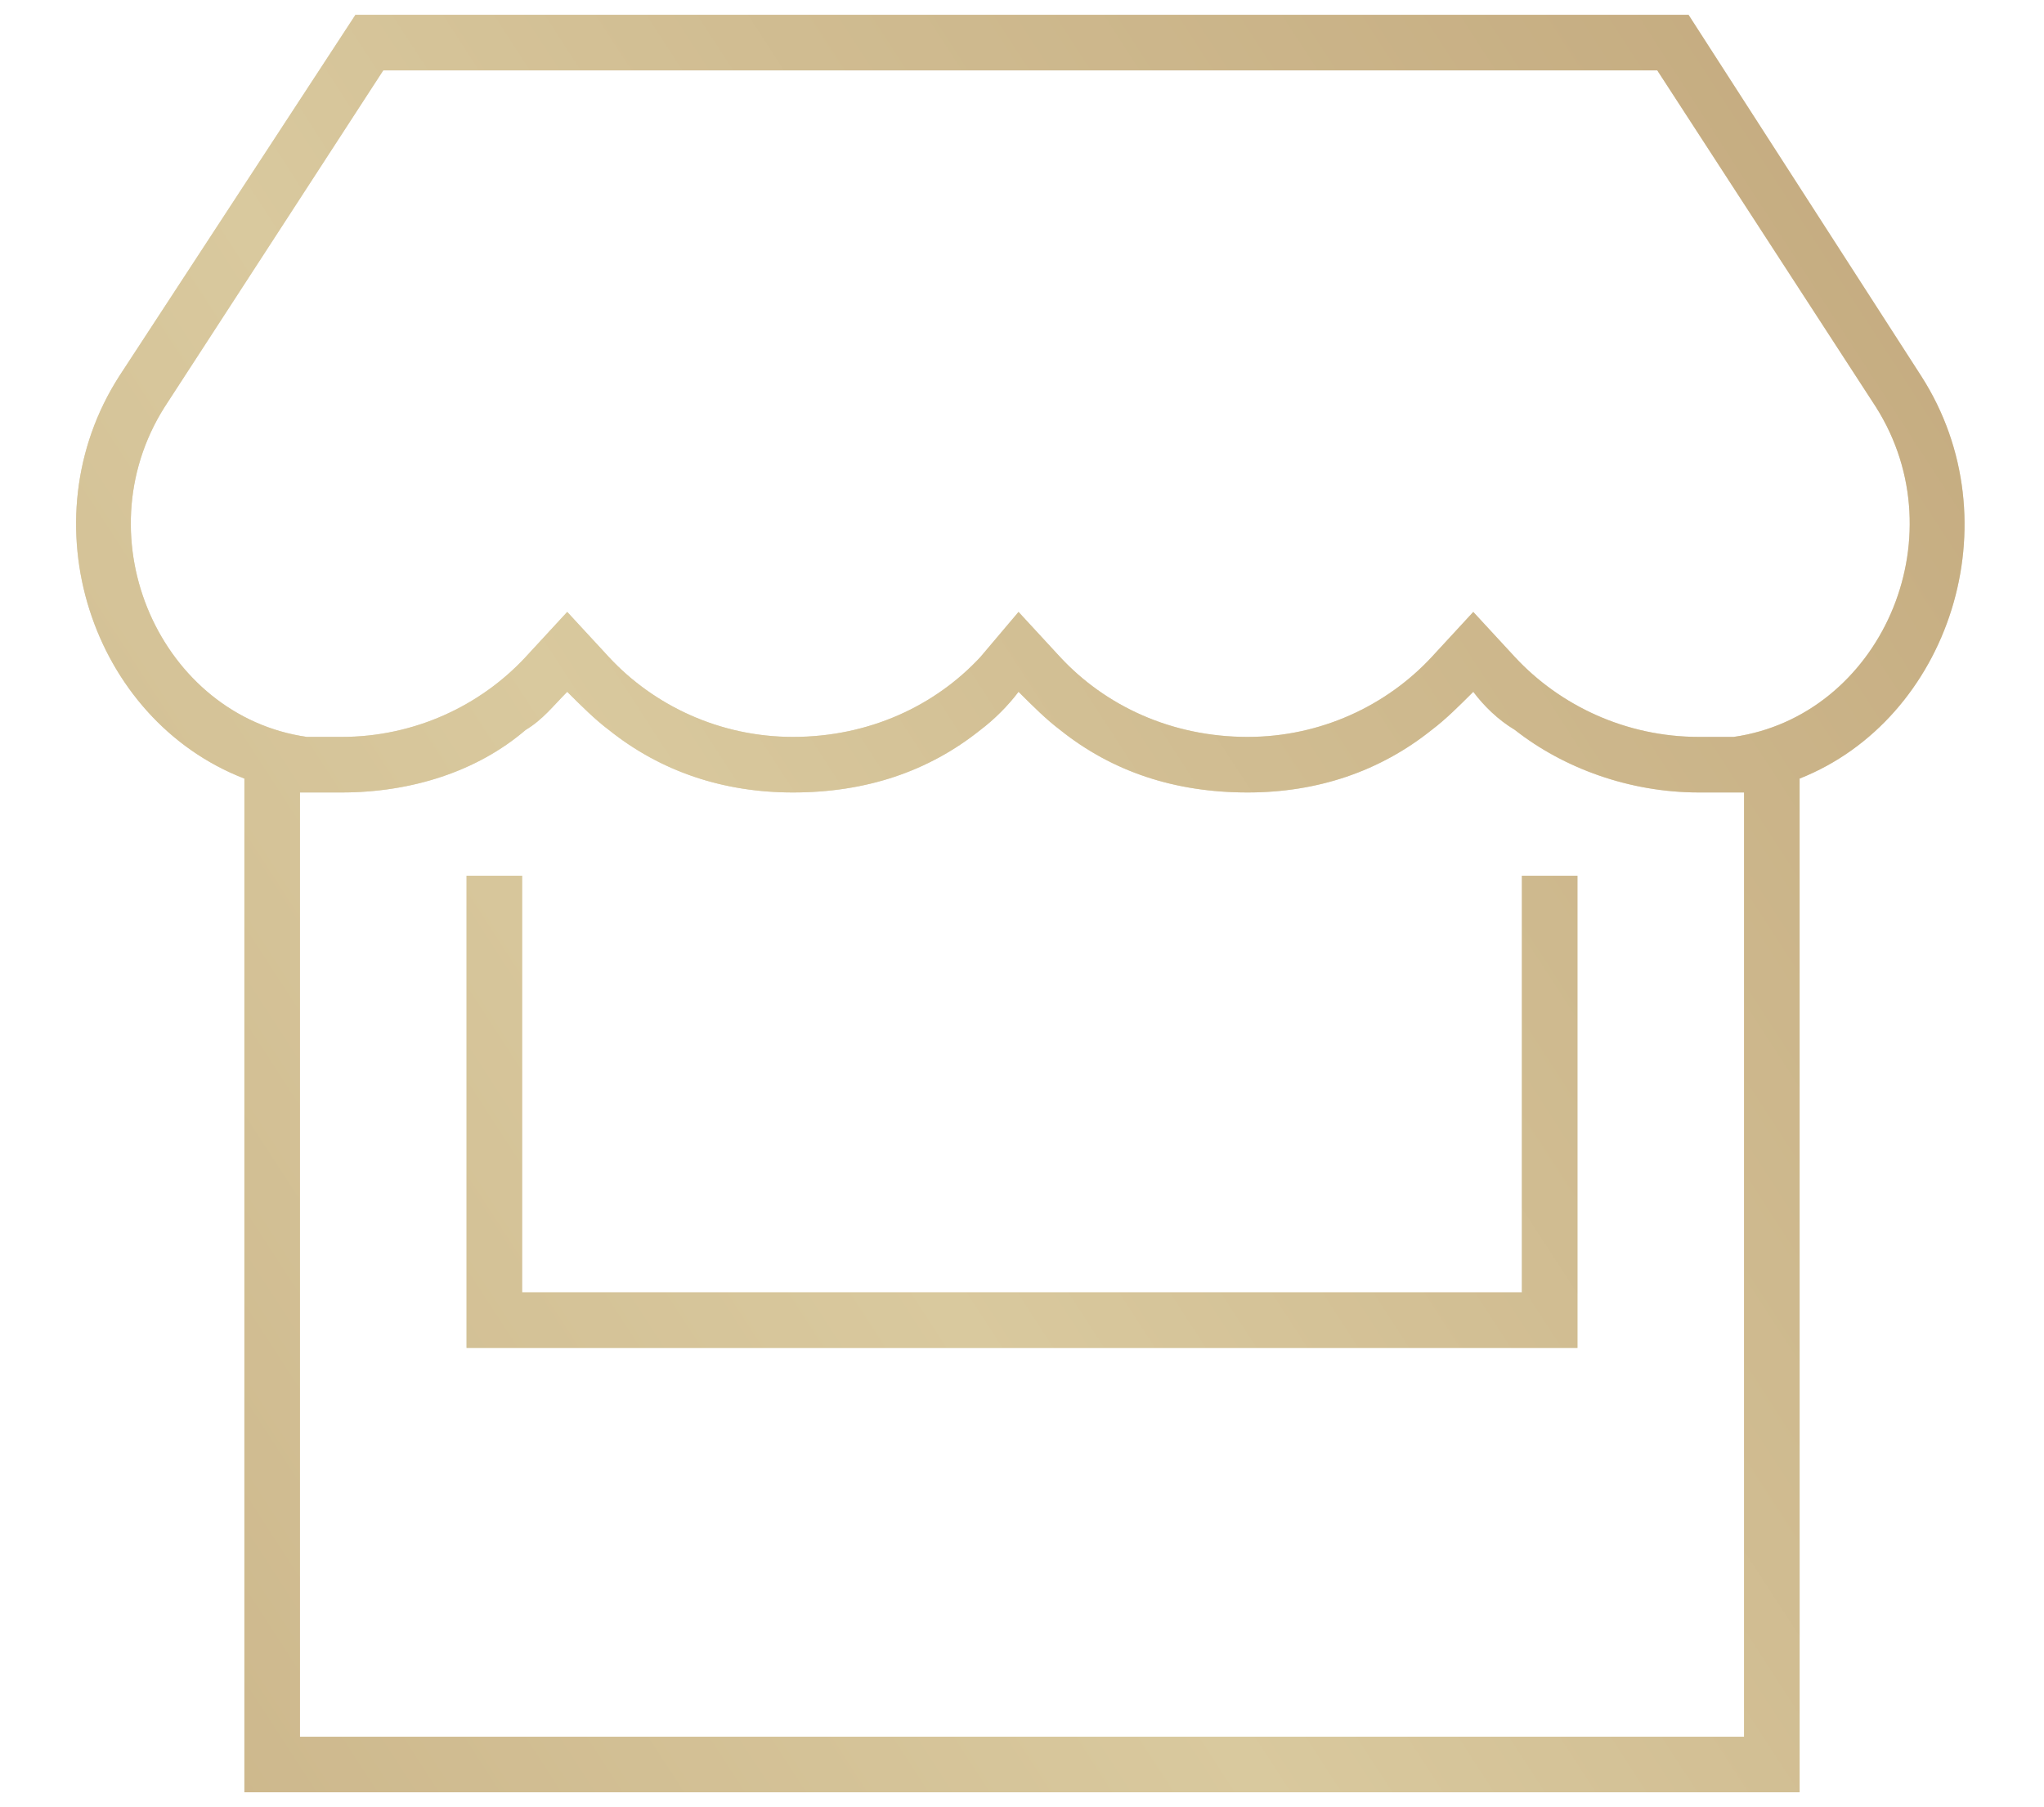 <svg width="69" height="61" viewBox="0 0 69 61" fill="none" xmlns="http://www.w3.org/2000/svg">
<path d="M57.352 26.75C55.008 26.75 52.781 25.93 51.141 24.641C50.555 24.289 50.086 23.82 49.734 23.352C49.266 23.82 48.797 24.289 48.328 24.641C46.57 26.047 44.461 26.75 42.117 26.75C39.656 26.75 37.547 26.047 35.789 24.641C35.32 24.289 34.852 23.82 34.383 23.352C34.031 23.82 33.562 24.289 33.094 24.641C31.336 26.047 29.227 26.75 26.766 26.75C24.422 26.75 22.312 26.047 20.555 24.641C20.086 24.289 19.617 23.82 19.148 23.352C18.68 23.82 18.328 24.289 17.742 24.641C16.102 26.047 13.875 26.75 11.531 26.75C11.062 26.75 10.594 26.75 10.125 26.75V30.5V45.5V58.625H58.875V45.5V30.5V26.75H58.758C58.289 26.75 57.82 26.75 57.352 26.75ZM4.031 12.688L12 0.5H57L64.852 12.688C68.016 17.609 65.789 24.289 60.75 26.281V30.5V45.5V59.562V60.5H59.812H9.188H8.25V59.562V45.5V30.5V26.281C3.094 24.289 0.867 17.609 4.031 12.688ZM11.531 24.875C13.992 24.875 16.219 23.82 17.742 22.18L19.148 20.656L20.555 22.18C22.078 23.82 24.305 24.875 26.766 24.875C29.344 24.875 31.57 23.82 33.094 22.18L34.383 20.656L35.789 22.18C37.312 23.82 39.539 24.875 42.117 24.875C44.578 24.875 46.805 23.82 48.328 22.18L49.734 20.656L51.141 22.18C52.664 23.82 54.891 24.875 57.352 24.875C57.703 24.875 58.172 24.875 58.523 24.875C63.445 24.172 66.141 18.195 63.328 13.742L55.945 2.375H12.938L5.555 13.742C2.742 18.195 5.438 24.172 10.359 24.875C10.711 24.875 11.18 24.875 11.531 24.875ZM17.625 30.5V43.625H51.375V30.5V29.562H53.25V30.5V44.562V45.5H52.312H16.688H15.75V44.562V30.5V29.562H17.625V30.5Z" fill="#C5B480"/>
<path d="M57.352 26.75C55.008 26.75 52.781 25.93 51.141 24.641C50.555 24.289 50.086 23.82 49.734 23.352C49.266 23.82 48.797 24.289 48.328 24.641C46.57 26.047 44.461 26.75 42.117 26.75C39.656 26.75 37.547 26.047 35.789 24.641C35.32 24.289 34.852 23.82 34.383 23.352C34.031 23.82 33.562 24.289 33.094 24.641C31.336 26.047 29.227 26.75 26.766 26.75C24.422 26.75 22.312 26.047 20.555 24.641C20.086 24.289 19.617 23.82 19.148 23.352C18.68 23.82 18.328 24.289 17.742 24.641C16.102 26.047 13.875 26.75 11.531 26.75C11.062 26.75 10.594 26.75 10.125 26.75V30.5V45.5V58.625H58.875V45.5V30.5V26.75H58.758C58.289 26.75 57.82 26.75 57.352 26.75ZM4.031 12.688L12 0.5H57L64.852 12.688C68.016 17.609 65.789 24.289 60.75 26.281V30.5V45.5V59.562V60.5H59.812H9.188H8.25V59.562V45.5V30.5V26.281C3.094 24.289 0.867 17.609 4.031 12.688ZM11.531 24.875C13.992 24.875 16.219 23.82 17.742 22.18L19.148 20.656L20.555 22.18C22.078 23.82 24.305 24.875 26.766 24.875C29.344 24.875 31.57 23.82 33.094 22.18L34.383 20.656L35.789 22.18C37.312 23.82 39.539 24.875 42.117 24.875C44.578 24.875 46.805 23.82 48.328 22.18L49.734 20.656L51.141 22.18C52.664 23.82 54.891 24.875 57.352 24.875C57.703 24.875 58.172 24.875 58.523 24.875C63.445 24.172 66.141 18.195 63.328 13.742L55.945 2.375H12.938L5.555 13.742C2.742 18.195 5.438 24.172 10.359 24.875C10.711 24.875 11.18 24.875 11.531 24.875ZM17.625 30.5V43.625H51.375V30.5V29.562H53.25V30.5V44.562V45.5H52.312H16.688H15.75V44.562V30.5V29.562H17.625V30.5Z" fill="url(#paint0_linear_2023_29)" fill-opacity="0.5"/>
<defs>
<linearGradient id="paint0_linear_2023_29" x1="-150.819" y1="86.288" x2="151.205" y2="-109.607" gradientUnits="userSpaceOnUse">
<stop stop-color="#EEDEBC"/>
<stop offset="0.06" stop-color="#DDC5A3"/>
<stop offset="0.14" stop-color="#C9A885"/>
<stop offset="0.26" stop-color="#9A7A5F"/>
<stop offset="0.36" stop-color="#C9A885"/>
<stop offset="0.49" stop-color="#EEDEBC"/>
<stop offset="0.54" stop-color="#DDC5A3"/>
<stop offset="0.61" stop-color="#C9A885"/>
<stop offset="0.72" stop-color="#9A7A5F"/>
<stop offset="0.84" stop-color="#C9A885"/>
<stop offset="1" stop-color="#EEDEBC"/>
</linearGradient>
</defs>
</svg>
